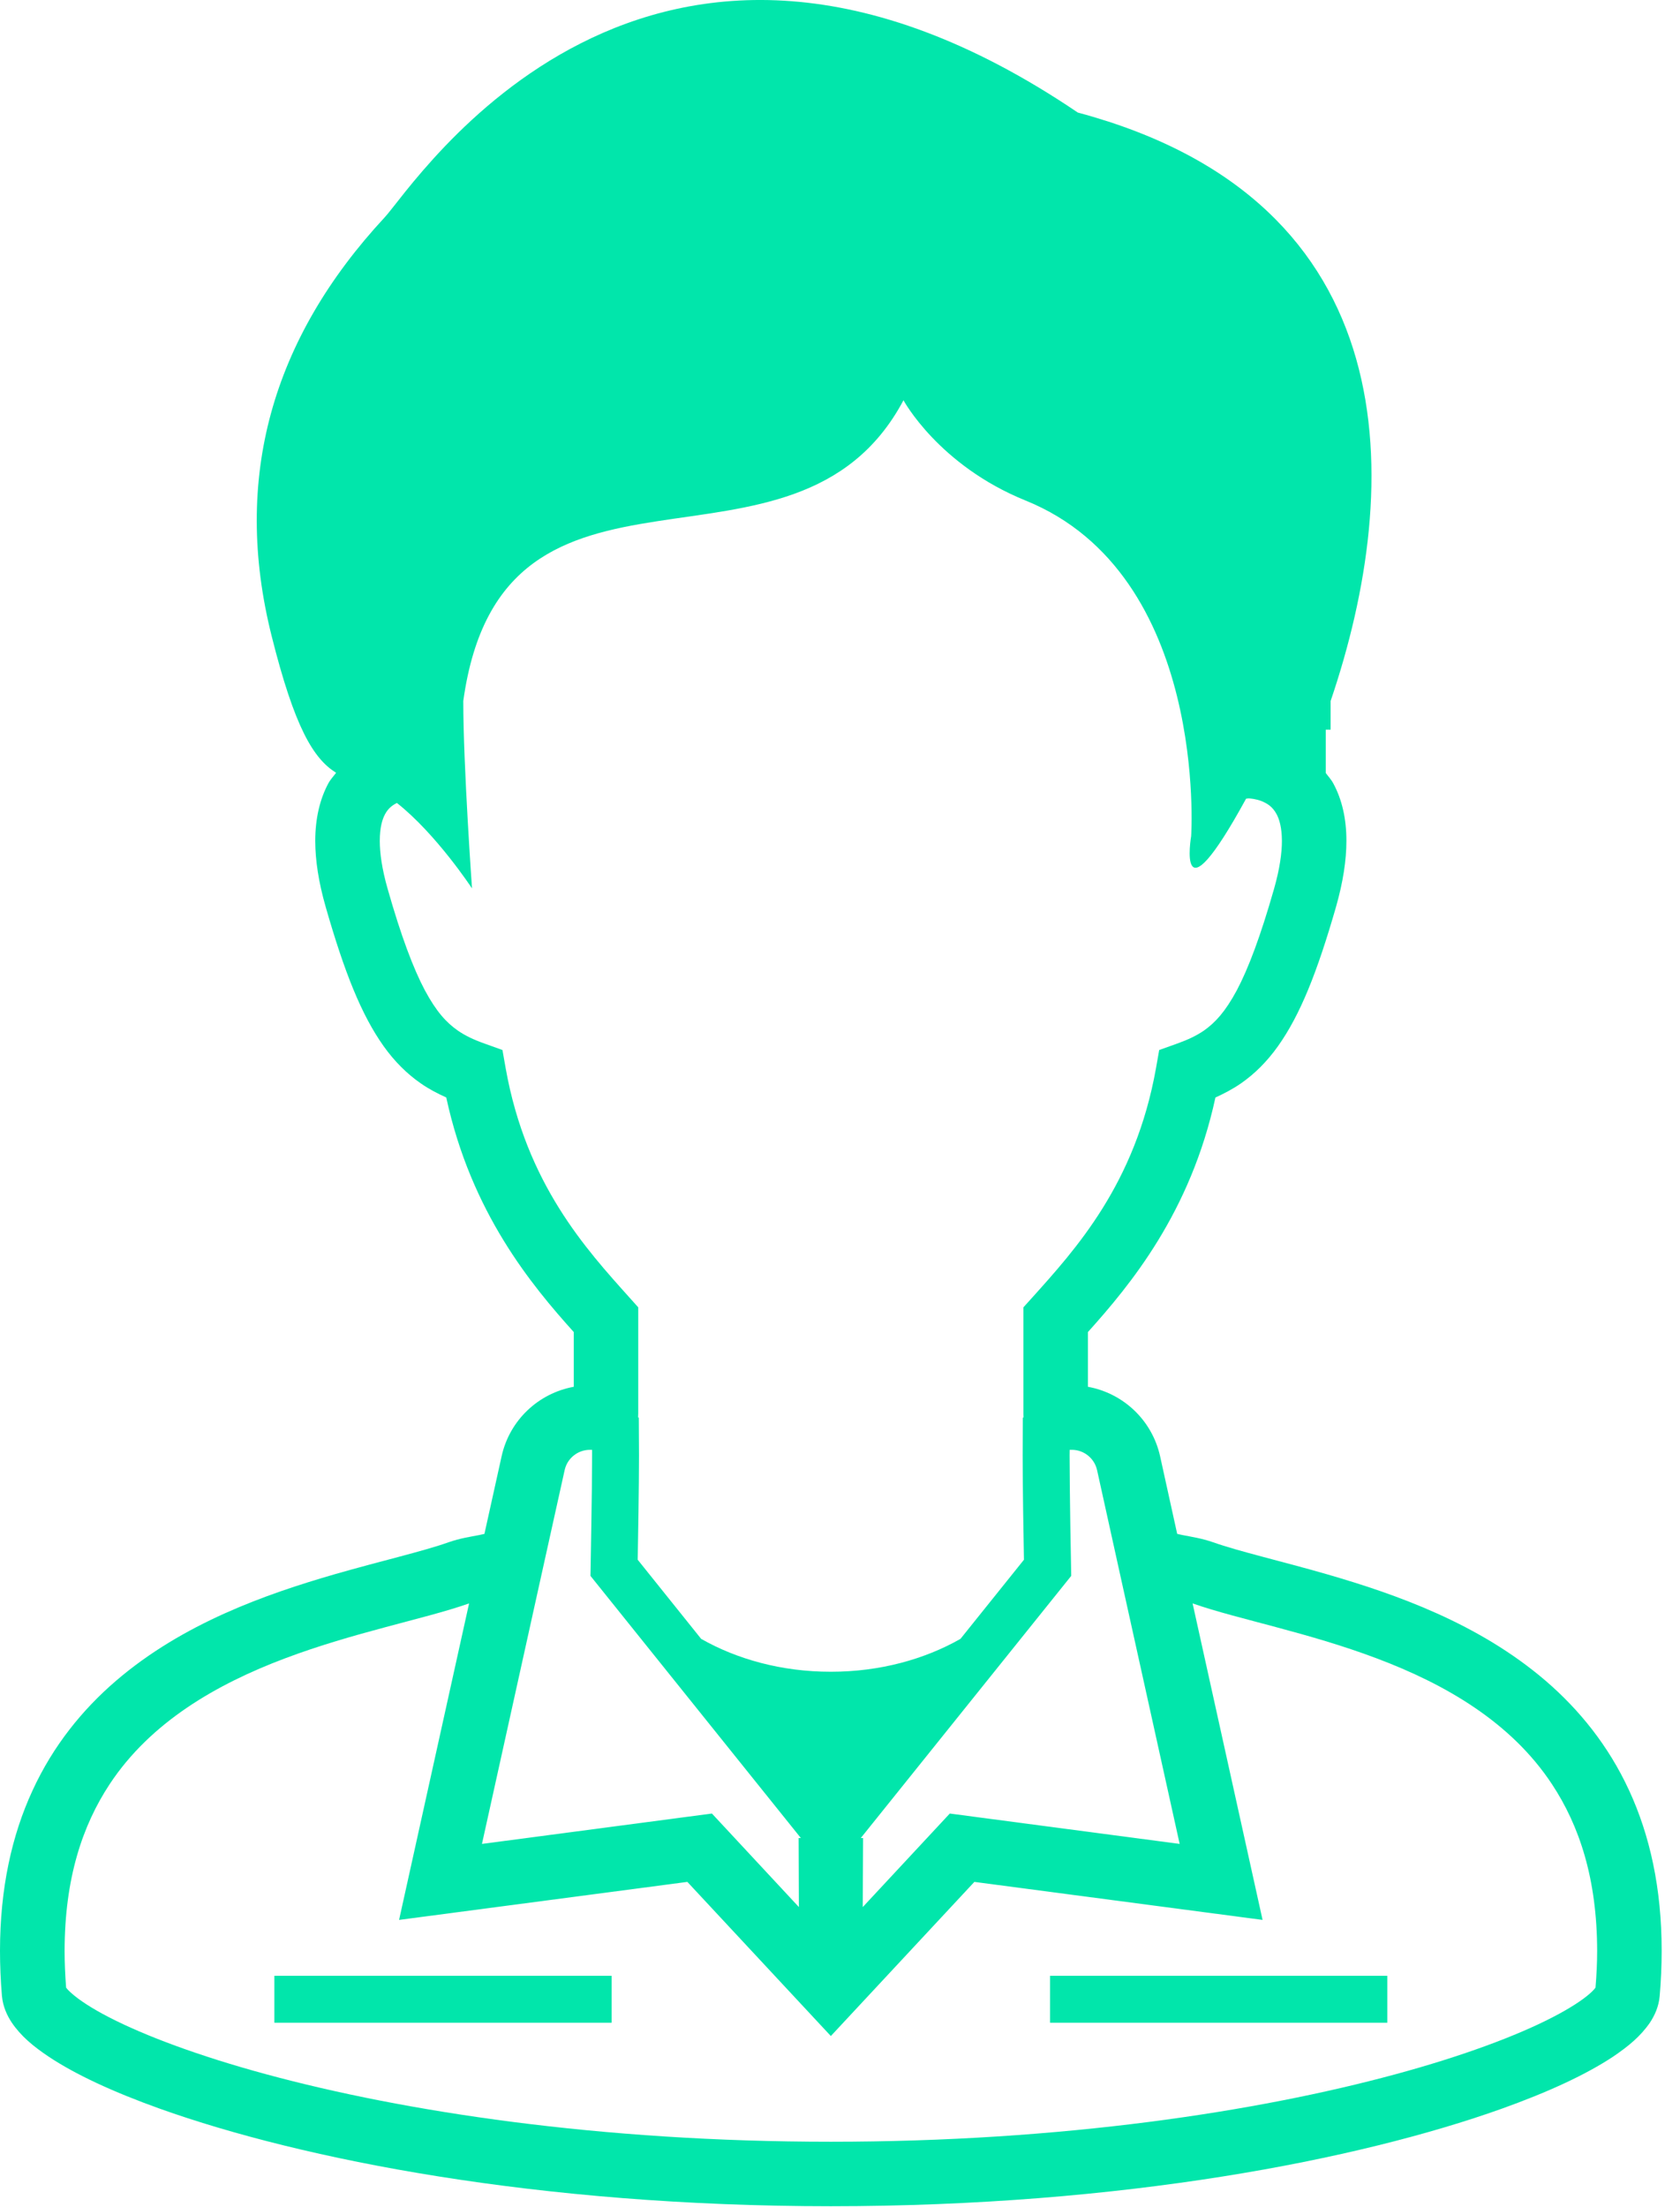 <svg width="51" height="67" viewBox="0 0 51 67" fill="none" xmlns="http://www.w3.org/2000/svg">
<path d="M18.568 59.976H8.329V61.4H18.568V59.976Z" fill="#01E6AB"/>
<path d="M42.115 59.976H31.876V61.4H42.115V59.976Z" fill="#01E6AB"/>
<path d="M49.456 54.35C48.829 52.989 47.937 51.894 46.922 51.021C44.887 49.276 42.386 48.396 40.272 47.784C38.864 47.379 37.608 47.093 36.827 46.816C36.47 46.692 36.16 46.649 35.9 46.597C35.837 46.586 35.792 46.572 35.736 46.561L35.217 44.203C34.973 43.108 34.098 42.291 33.026 42.096C33.026 41.596 33.026 41.043 33.026 40.435C34.303 39.013 36.141 36.809 36.897 33.315C37.159 33.195 37.419 33.061 37.672 32.886C38.086 32.599 38.465 32.223 38.798 31.754C39.468 30.81 39.984 29.523 40.557 27.53C40.772 26.773 40.873 26.113 40.873 25.527C40.875 24.85 40.735 24.262 40.478 23.786C40.412 23.661 40.323 23.57 40.246 23.464V22.149H40.394V21.279C42.633 14.692 42.775 6.108 32.72 3.417C19.621 -5.448 12.583 5.623 11.683 6.592C8.243 10.297 7.052 14.531 8.243 19.294C8.943 22.094 9.517 23.03 10.199 23.455V23.464C10.119 23.57 10.03 23.661 9.964 23.786C9.709 24.262 9.57 24.85 9.57 25.527C9.571 26.113 9.67 26.772 9.887 27.53C10.458 29.523 10.974 30.81 11.644 31.754C11.978 32.223 12.359 32.599 12.772 32.885C13.023 33.061 13.283 33.194 13.547 33.314C14.302 36.809 16.139 39.013 17.418 40.435C17.418 41.043 17.418 41.596 17.418 42.096C16.346 42.291 15.47 43.108 15.228 44.203L14.706 46.561C14.652 46.572 14.605 46.586 14.544 46.597C14.284 46.648 13.972 46.692 13.616 46.816C12.836 47.093 11.579 47.379 10.173 47.783C8.057 48.395 5.555 49.276 3.521 51.021C2.506 51.893 1.613 52.989 0.988 54.35C0.358 55.711 0 57.327 0 59.219C0 59.658 0.019 60.113 0.058 60.583C0.089 60.912 0.213 61.179 0.36 61.4C0.639 61.81 1.011 62.117 1.477 62.43C2.29 62.97 3.419 63.497 4.864 64.014C9.189 65.556 16.349 66.968 25.222 66.97C34.093 66.968 41.254 65.556 45.578 64.014C47.023 63.497 48.152 62.97 48.967 62.431C49.432 62.117 49.803 61.81 50.085 61.4C50.231 61.18 50.356 60.912 50.384 60.584C50.424 60.113 50.443 59.658 50.443 59.219C50.445 57.327 50.085 55.711 49.456 54.35ZM33.304 44.626L34.048 47.998L35.811 55.972L28.833 55.05L26.19 57.89L26.201 55.794H26.131L32.519 47.836L32.515 47.578C32.515 47.576 32.503 47.021 32.492 46.316C32.482 45.612 32.47 44.759 32.47 44.178C32.47 44.118 32.47 44.065 32.472 44.009H32.536C32.904 44.009 33.224 44.266 33.304 44.626ZM15.352 32.434L15.253 31.873L14.718 31.681C14.378 31.56 14.116 31.436 13.891 31.278C13.555 31.042 13.252 30.719 12.897 30.059C12.548 29.401 12.176 28.418 11.771 26.993C11.592 26.371 11.529 25.887 11.529 25.527C11.529 25.109 11.608 24.864 11.691 24.711C11.788 24.533 11.91 24.444 12.049 24.374C13.246 25.317 14.329 26.968 14.329 26.968C14.329 26.968 14.064 23.255 14.064 21.279C15.255 12.679 24.12 18.368 27.427 12.15C27.427 12.15 28.49 14.123 31.132 15.193C36.689 17.442 36.16 25.381 36.16 25.381C36.16 25.381 35.682 28.167 37.827 24.245L37.901 24.235C37.967 24.238 38.13 24.254 38.285 24.313C38.477 24.39 38.628 24.485 38.752 24.711C38.834 24.864 38.913 25.109 38.915 25.527C38.915 25.887 38.851 26.371 38.673 26.993C38.266 28.419 37.896 29.401 37.547 30.059C37.192 30.72 36.887 31.042 36.554 31.279C36.326 31.436 36.067 31.56 35.725 31.682L35.19 31.873L35.091 32.434C34.463 35.942 32.656 37.918 31.32 39.405L31.068 39.684V40.06C31.068 41.166 31.068 42.086 31.068 42.874V42.889V42.905L31.072 43.03H31.05C31.05 43.503 31.045 43.776 31.045 44.178C31.045 45.126 31.072 46.727 31.084 47.346L29.157 49.748C28.072 50.366 26.713 50.747 25.221 50.746C23.731 50.747 22.371 50.366 21.285 49.748L19.359 47.346C19.37 46.727 19.398 45.126 19.398 44.178C19.398 43.776 19.392 43.503 19.392 43.03H19.371L19.375 42.905V42.889V42.874C19.375 42.086 19.375 41.166 19.375 40.06V39.684L19.125 39.405C17.79 37.917 15.979 35.942 15.352 32.434ZM16.394 47.998L17.141 44.626C17.219 44.266 17.541 44.009 17.91 44.009H17.974C17.974 44.064 17.974 44.118 17.974 44.178C17.974 44.759 17.963 45.612 17.951 46.316C17.94 47.021 17.93 47.576 17.93 47.578L17.925 47.836L24.312 55.794H24.244L24.252 57.889L21.612 55.05L14.631 55.972L16.394 47.998ZM48.435 60.334C48.41 60.37 48.358 60.431 48.266 60.512C48.049 60.705 47.656 60.966 47.121 61.24C46.052 61.792 44.42 62.408 42.346 62.969C38.194 64.094 32.259 65.013 25.222 65.013C18.186 65.013 12.251 64.094 8.098 62.969C6.024 62.408 4.393 61.792 3.321 61.24C2.787 60.966 2.395 60.705 2.18 60.512C2.085 60.431 2.033 60.37 2.007 60.334C1.977 59.949 1.961 59.574 1.961 59.219C1.964 57.021 2.5 55.416 3.33 54.157C4.573 52.276 6.569 51.124 8.651 50.34C9.69 49.948 10.738 49.651 11.701 49.393C12.656 49.136 13.519 48.924 14.24 48.672L12.115 58.279L20.866 57.125L25.222 61.804L29.579 57.125L38.328 58.279L36.204 48.672C36.927 48.924 37.789 49.136 38.742 49.393C39.705 49.651 40.755 49.948 41.793 50.34C43.877 51.124 45.871 52.276 47.112 54.157C47.943 55.416 48.481 57.021 48.485 59.219C48.485 59.575 48.467 59.949 48.435 60.334Z" fill="#01E6AB"/>
</svg>
